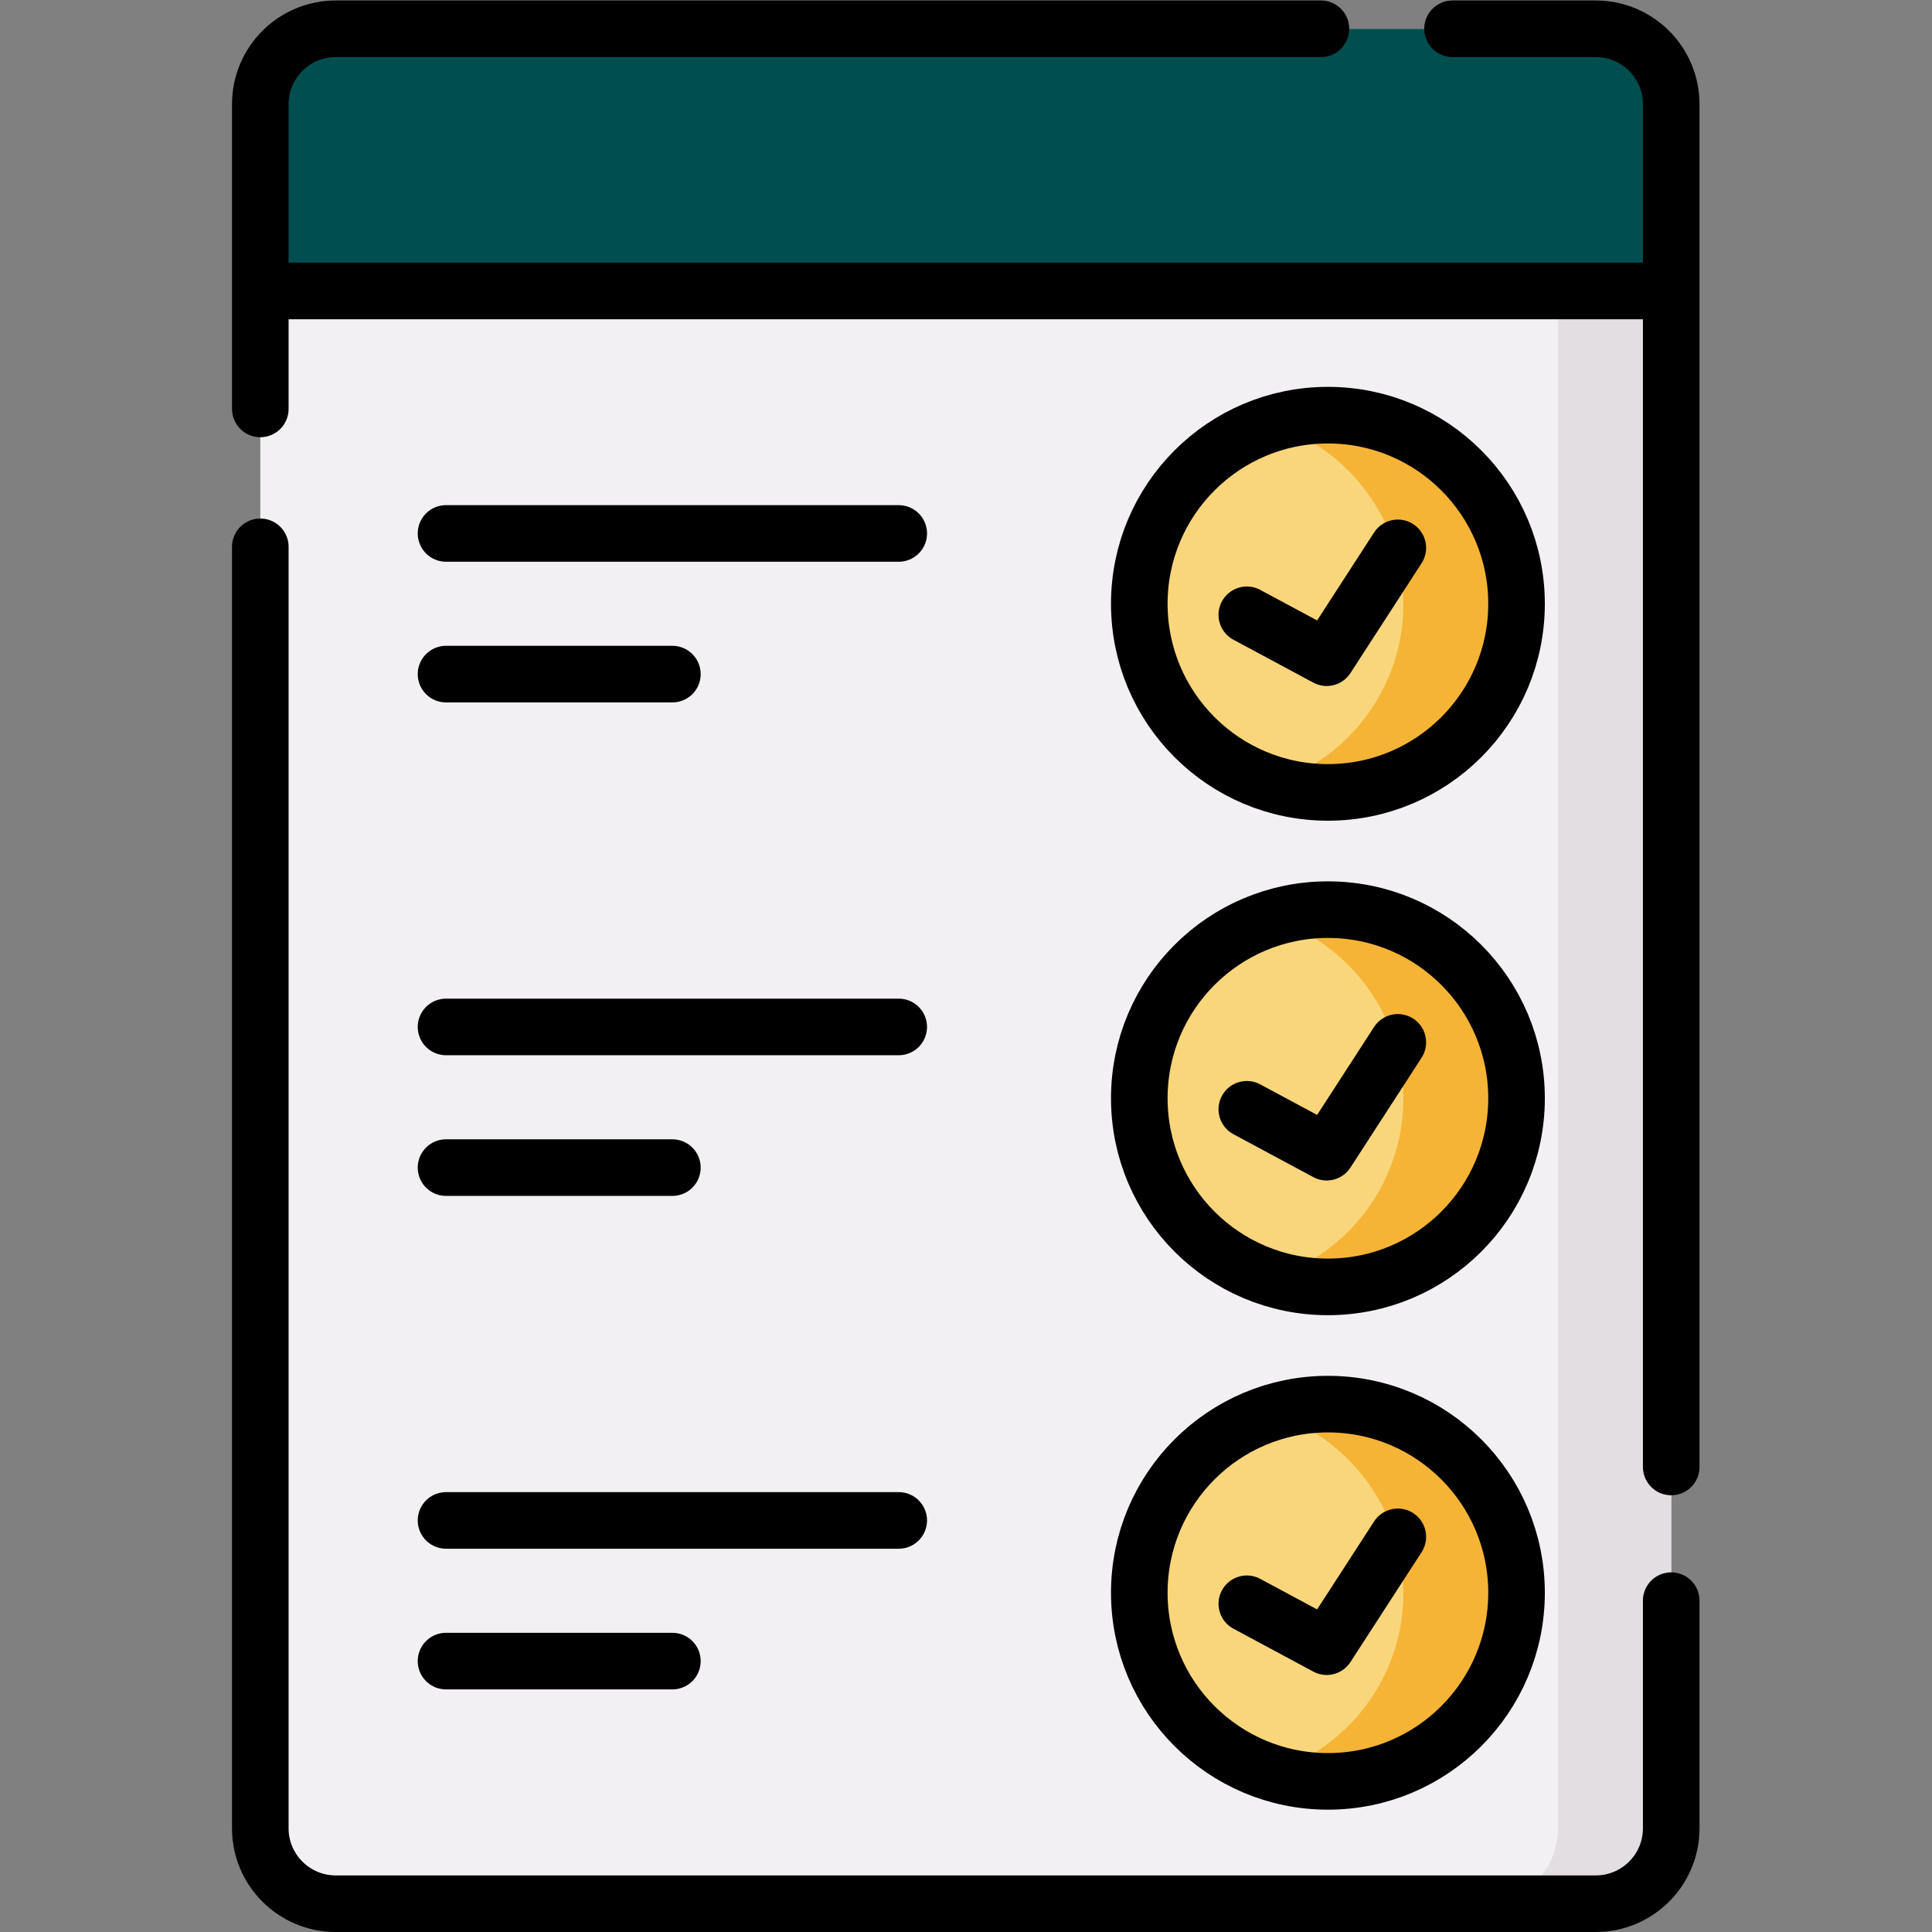<?xml version="1.0" encoding="UTF-8"?>
<svg xmlns="http://www.w3.org/2000/svg" xmlns:xlink="http://www.w3.org/1999/xlink" version="1.1" width="512" height="512" x="0" y="0" viewBox="0 0 682.667 682.667" style="enable-background:new 0 0 512 512" xml:space="preserve" class="">
  <rect x="0" y="0" width="682.667" height="682.667" fill="#808080" stroke="none"/>
  <g>
    <defs>
      <clipPath id="a">
        <path d="M0 512h512V0H0Z" fill="#000000" opacity="1" data-original="#000000"></path>
      </clipPath>
    </defs>
    <g clip-path="url(#a)" transform="matrix(1.333 0 0 -1.333 0 682.667)">
      <path d="M0 0h-334c-11.046 0-20-8.955-20-20v-457c0-11.046 8.954-20 20-20H0c11.046 0 20 8.954 20 20v457C20-8.955 11.046 0 0 0" style="fill-opacity:1;fill-rule:nonzero;stroke:none" transform="translate(423 504.5)" fill="#f3f0f3" data-original="#f3f0f3" class=""></path>
      <path d="M0 0h-30c11.046 0 20-8.955 20-20v-457c0-11.046-8.954-20-20-20H0c11.046 0 20 8.954 20 20v457C20-8.955 11.046 0 0 0" style="fill-opacity:1;fill-rule:nonzero;stroke:none" transform="translate(423 504.5)" fill="#e2dee2" data-original="#e2dee2"></path>
      <path d="M0 0c0-27.614-22.386-50-50-50s-50 22.386-50 50 22.386 50 50 50S0 27.614 0 0" style="fill-opacity:1;fill-rule:nonzero;stroke:none" transform="translate(402 352.08)" fill="#f9d67b" data-original="#97da7b" class="" opacity="1"></path>
      <path d="M0 0a49.982 49.982 0 0 1-15-2.292C5.285-8.665 20-27.612 20-50c0-22.388-14.715-41.336-35-47.708A49.982 49.982 0 0 1 0-100c27.614 0 50 22.386 50 50S27.614 0 0 0" style="fill-opacity:1;fill-rule:nonzero;stroke:none" transform="translate(352 402.08)" fill="#f6b436" data-original="#80d261" class="" opacity="1"></path>
      <path d="M0 0c0-27.614-22.386-50-50-50s-50 22.386-50 50 22.386 50 50 50S0 27.614 0 0" style="fill-opacity:1;fill-rule:nonzero;stroke:none" transform="translate(402 221.003)" fill="#f9d67b" data-original="#97da7b" class="" opacity="1"></path>
      <path d="M0 0a49.982 49.982 0 0 1-15-2.292C5.285-8.664 20-27.612 20-50c0-22.388-14.715-41.336-35-47.708A49.982 49.982 0 0 1 0-100c27.614 0 50 22.386 50 50S27.614 0 0 0" style="fill-opacity:1;fill-rule:nonzero;stroke:none" transform="translate(352 271.003)" fill="#f6b436" data-original="#80d261" class="" opacity="1"></path>
      <path d="M0 0c0-27.614-22.386-50-50-50s-50 22.386-50 50 22.386 50 50 50S0 27.614 0 0" style="fill-opacity:1;fill-rule:nonzero;stroke:none" transform="translate(402 89.926)" fill="#f9d67b" data-original="#97da7b" class="" opacity="1"></path>
      <path d="M0 0a49.982 49.982 0 0 1-15-2.292C5.285-8.664 20-27.612 20-50c0-22.388-14.715-41.335-35-47.708A49.982 49.982 0 0 1 0-100c27.614 0 50 22.386 50 50S27.614 0 0 0" style="fill-opacity:1;fill-rule:nonzero;stroke:none" transform="translate(352 139.926)" fill="#f6b436" data-original="#80d261" class="" opacity="1"></path>
      <path d="M0 0h-334c-11.046 0-20-8.955-20-20v-49.5H20V-20C20-8.955 11.046 0 0 0" style="fill-opacity:1;fill-rule:nonzero;stroke:none" transform="translate(423 504.5)" fill="#014e4e" data-original="#e94444" class="" opacity="1"></path>
      <path d="M0 0h-30c11.046 0 20-8.955 20-20v-49.5h30V-20C20-8.955 11.046 0 0 0" style="fill-opacity:1;fill-rule:nonzero;stroke:none" transform="translate(423 504.5)" fill="#014e4e" data-original="#d83131" class="" opacity="1"></path>
      <path d="M0 0v-60.33c0-11.046-8.954-20-20-20h-334c-11.046 0-20 8.954-20 20v339.679" style="stroke-width:15;stroke-linecap:round;stroke-linejoin:round;stroke-miterlimit:10;stroke-dasharray:none;stroke-opacity:1" transform="translate(443 87.83)" fill="none" stroke="#000000" stroke-width="15" stroke-linecap="round" stroke-linejoin="round" stroke-miterlimit="10" stroke-dasharray="none" stroke-opacity="" data-original="#000000" class=""></path>
      <path d="M0 0h37.968c11.046 0 20-8.954 20-20v-361.228" style="stroke-width:15;stroke-linecap:round;stroke-linejoin:round;stroke-miterlimit:10;stroke-dasharray:none;stroke-opacity:1" transform="translate(385.032 504.5)" fill="none" stroke="#000000" stroke-width="15" stroke-linecap="round" stroke-linejoin="round" stroke-miterlimit="10" stroke-dasharray="none" stroke-opacity="" data-original="#000000" class=""></path>
      <path d="M0 0v80.764c0 11.046 8.954 20 20 20h261.148" style="stroke-width:15;stroke-linecap:round;stroke-linejoin:round;stroke-miterlimit:10;stroke-dasharray:none;stroke-opacity:1" transform="translate(69 403.736)" fill="none" stroke="#000000" stroke-width="15" stroke-linecap="round" stroke-linejoin="round" stroke-miterlimit="10" stroke-dasharray="none" stroke-opacity="" data-original="#000000" class=""></path>
      <path d="M0 0c0-27.614-22.386-50-50-50s-50 22.386-50 50 22.386 50 50 50S0 27.614 0 0Z" style="stroke-width:15;stroke-linecap:round;stroke-linejoin:round;stroke-miterlimit:10;stroke-dasharray:none;stroke-opacity:1" transform="translate(402 352.08)" fill="none" stroke="#000000" stroke-width="15" stroke-linecap="round" stroke-linejoin="round" stroke-miterlimit="10" stroke-dasharray="none" stroke-opacity="" data-original="#000000" class=""></path>
      <path d="m0 0 21.174-11.372 18.853 29.111" style="stroke-width:15;stroke-linecap:round;stroke-linejoin:round;stroke-miterlimit:10;stroke-dasharray:none;stroke-opacity:1" transform="translate(330.503 349.16)" fill="none" stroke="#000000" stroke-width="15" stroke-linecap="round" stroke-linejoin="round" stroke-miterlimit="10" stroke-dasharray="none" stroke-opacity="" data-original="#000000" class=""></path>
      <path d="M0 0c0-27.614-22.386-50-50-50s-50 22.386-50 50 22.386 50 50 50S0 27.614 0 0Z" style="stroke-width:15;stroke-linecap:round;stroke-linejoin:round;stroke-miterlimit:10;stroke-dasharray:none;stroke-opacity:1" transform="translate(402 221.003)" fill="none" stroke="#000000" stroke-width="15" stroke-linecap="round" stroke-linejoin="round" stroke-miterlimit="10" stroke-dasharray="none" stroke-opacity="" data-original="#000000" class=""></path>
      <path d="m0 0 21.174-11.372 18.853 29.111" style="stroke-width:15;stroke-linecap:round;stroke-linejoin:round;stroke-miterlimit:10;stroke-dasharray:none;stroke-opacity:1" transform="translate(330.503 218.083)" fill="none" stroke="#000000" stroke-width="15" stroke-linecap="round" stroke-linejoin="round" stroke-miterlimit="10" stroke-dasharray="none" stroke-opacity="" data-original="#000000" class=""></path>
      <path d="M0 0c0-27.614-22.386-50-50-50s-50 22.386-50 50 22.386 50 50 50S0 27.614 0 0Z" style="stroke-width:15;stroke-linecap:round;stroke-linejoin:round;stroke-miterlimit:10;stroke-dasharray:none;stroke-opacity:1" transform="translate(402 89.926)" fill="none" stroke="#000000" stroke-width="15" stroke-linecap="round" stroke-linejoin="round" stroke-miterlimit="10" stroke-dasharray="none" stroke-opacity="" data-original="#000000" class=""></path>
      <path d="m0 0 21.174-11.372 18.853 29.111" style="stroke-width:15;stroke-linecap:round;stroke-linejoin:round;stroke-miterlimit:10;stroke-dasharray:none;stroke-opacity:1" transform="translate(330.503 87.006)" fill="none" stroke="#000000" stroke-width="15" stroke-linecap="round" stroke-linejoin="round" stroke-miterlimit="10" stroke-dasharray="none" stroke-opacity="" data-original="#000000" class=""></path>
      <path d="M0 0h370.511" style="stroke-width:15;stroke-linecap:round;stroke-linejoin:round;stroke-miterlimit:10;stroke-dasharray:none;stroke-opacity:1" transform="translate(70.754 435)" fill="none" stroke="#000000" stroke-width="15" stroke-linecap="round" stroke-linejoin="round" stroke-miterlimit="10" stroke-dasharray="none" stroke-opacity="" data-original="#000000" class=""></path>
      <path d="M0 0h120" style="stroke-width:15;stroke-linecap:round;stroke-linejoin:round;stroke-miterlimit:10;stroke-dasharray:none;stroke-opacity:1" transform="translate(118.231 370.724)" fill="none" stroke="#000000" stroke-width="15" stroke-linecap="round" stroke-linejoin="round" stroke-miterlimit="10" stroke-dasharray="none" stroke-opacity="" data-original="#000000" class=""></path>
      <path d="M0 0h60" style="stroke-width:15;stroke-linecap:round;stroke-linejoin:round;stroke-miterlimit:10;stroke-dasharray:none;stroke-opacity:1" transform="translate(118.231 333.436)" fill="none" stroke="#000000" stroke-width="15" stroke-linecap="round" stroke-linejoin="round" stroke-miterlimit="10" stroke-dasharray="none" stroke-opacity="" data-original="#000000" class=""></path>
      <path d="M0 0h120" style="stroke-width:15;stroke-linecap:round;stroke-linejoin:round;stroke-miterlimit:10;stroke-dasharray:none;stroke-opacity:1" transform="translate(118.231 239.911)" fill="none" stroke="#000000" stroke-width="15" stroke-linecap="round" stroke-linejoin="round" stroke-miterlimit="10" stroke-dasharray="none" stroke-opacity="" data-original="#000000" class=""></path>
      <path d="M0 0h60" style="stroke-width:15;stroke-linecap:round;stroke-linejoin:round;stroke-miterlimit:10;stroke-dasharray:none;stroke-opacity:1" transform="translate(118.231 202.623)" fill="none" stroke="#000000" stroke-width="15" stroke-linecap="round" stroke-linejoin="round" stroke-miterlimit="10" stroke-dasharray="none" stroke-opacity="" data-original="#000000" class=""></path>
      <path d="M0 0h120" style="stroke-width:15;stroke-linecap:round;stroke-linejoin:round;stroke-miterlimit:10;stroke-dasharray:none;stroke-opacity:1" transform="translate(118.231 109.099)" fill="none" stroke="#000000" stroke-width="15" stroke-linecap="round" stroke-linejoin="round" stroke-miterlimit="10" stroke-dasharray="none" stroke-opacity="" data-original="#000000" class=""></path>
      <path d="M0 0h60" style="stroke-width:15;stroke-linecap:round;stroke-linejoin:round;stroke-miterlimit:10;stroke-dasharray:none;stroke-opacity:1" transform="translate(118.231 71.81)" fill="none" stroke="#000000" stroke-width="15" stroke-linecap="round" stroke-linejoin="round" stroke-miterlimit="10" stroke-dasharray="none" stroke-opacity="" data-original="#000000" class=""></path>
    </g>
  </g>
</svg>
